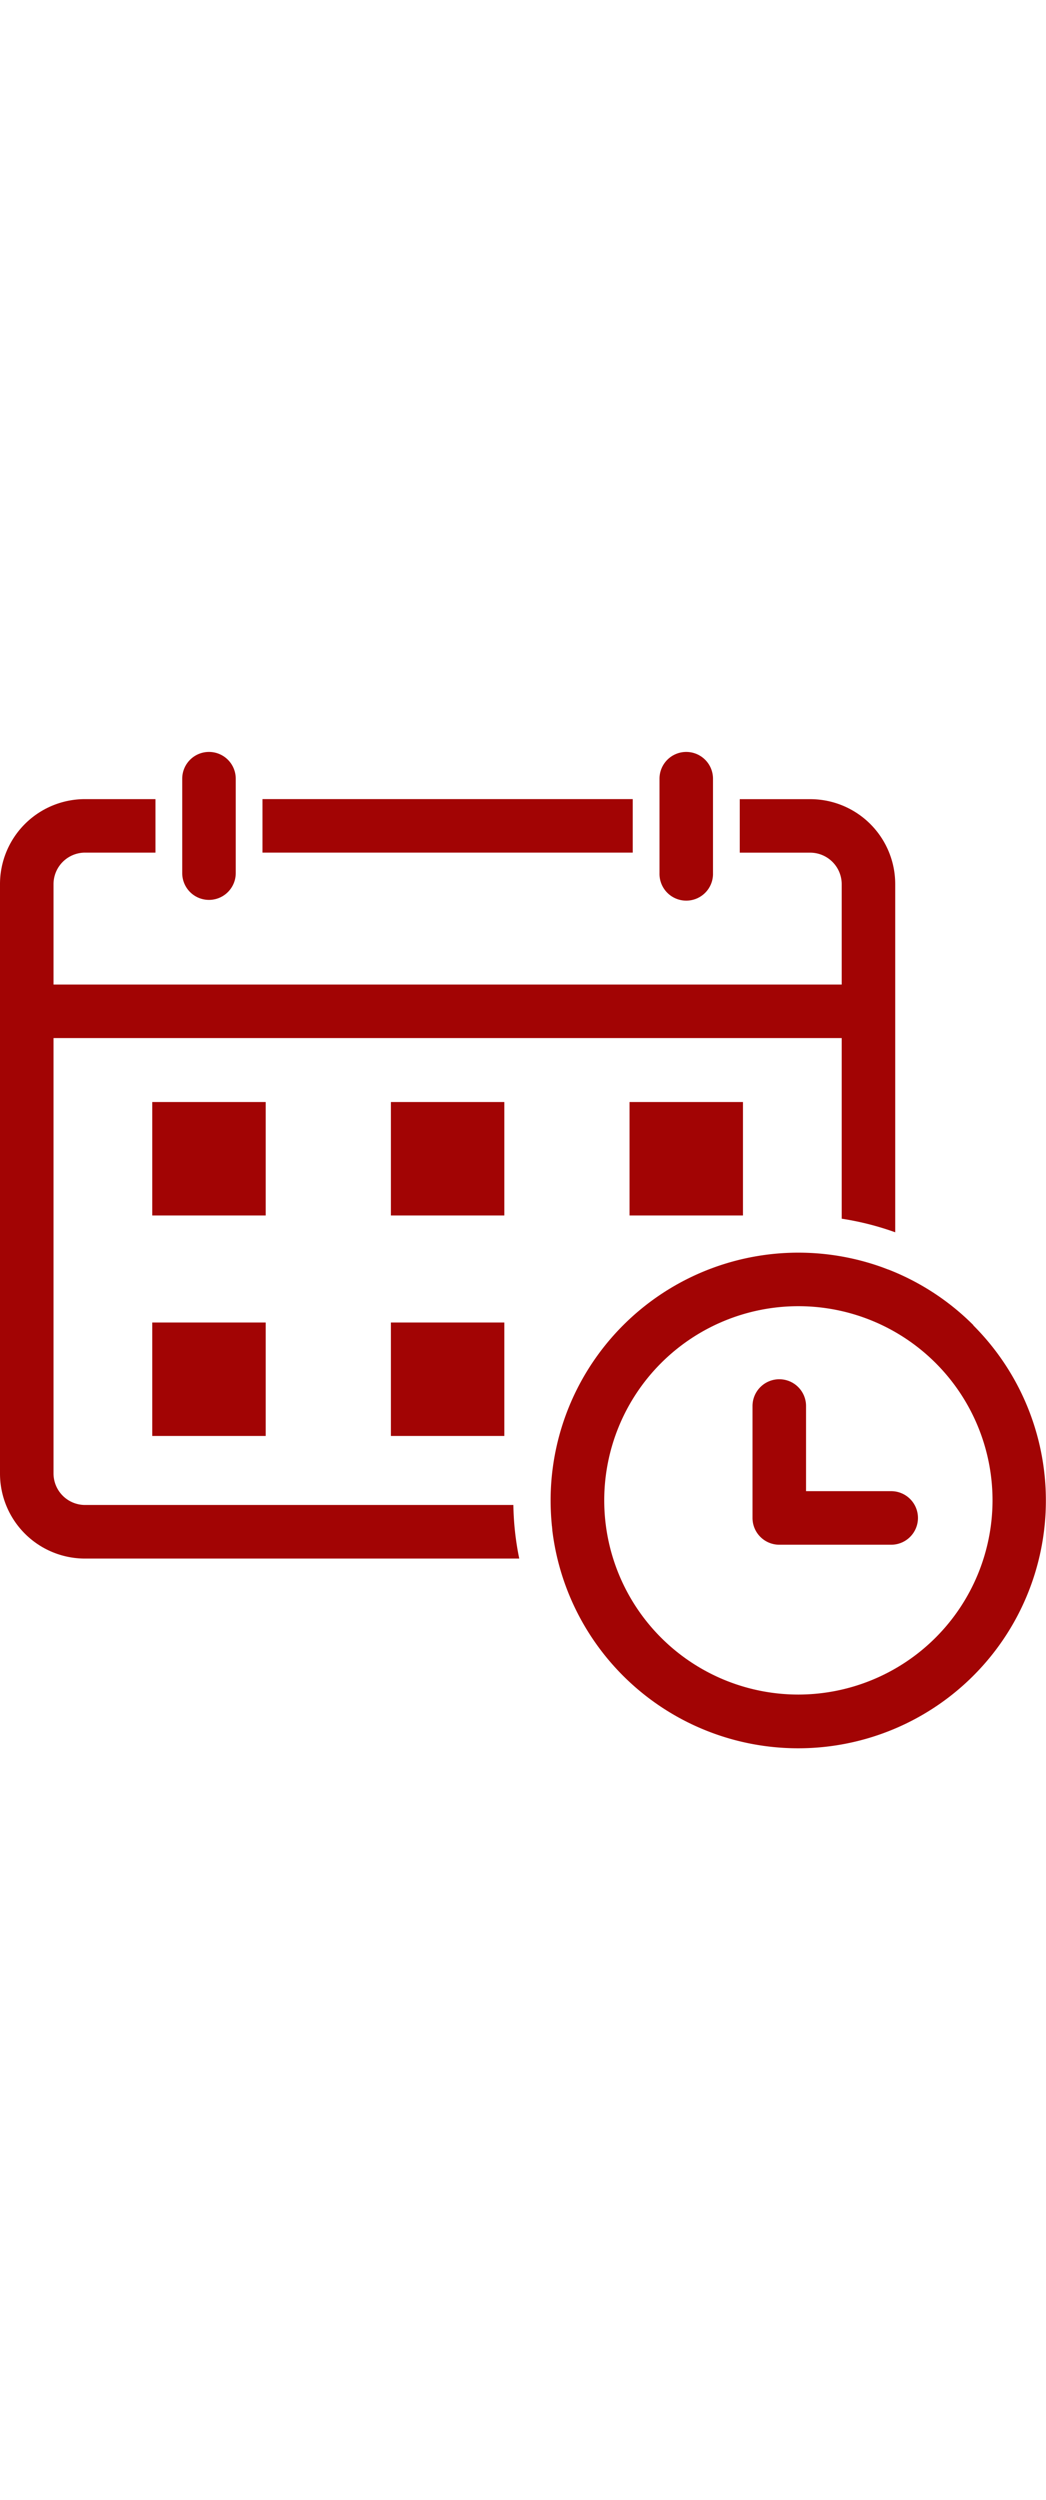 <svg id="Component_1_1" data-name="Component 1 – 1" xmlns="http://www.w3.org/2000/svg" width="20"  viewBox="0 0 50.192 47.793">
  <rect id="Rectangle_7310" data-name="Rectangle 7310" width="40.39" height="2.568" transform="translate(1.284 11.16)" fill="#a20404"/>
  <rect id="Rectangle_7311" data-name="Rectangle 7311" width="5.443" height="5.443" transform="translate(18.757 27.374)" fill="#a20404"/>
  <rect id="Rectangle_7312" data-name="Rectangle 7312" width="5.443" height="5.443" transform="translate(7.306 27.374)" fill="#a20404"/>
  <rect id="Rectangle_7313" data-name="Rectangle 7313" width="5.443" height="5.443" transform="translate(30.208 16.796)" fill="#a20404"/>
  <rect id="Rectangle_7314" data-name="Rectangle 7314" width="5.443" height="5.443" transform="translate(18.757 16.796)" fill="#a20404"/>
  <rect id="Rectangle_7315" data-name="Rectangle 7315" width="5.443" height="5.443" transform="translate(7.306 16.796)" fill="#a20404"/>
  <rect id="Rectangle_7316" data-name="Rectangle 7316" width="17.767" height="2.568" transform="translate(12.595 2.263)" fill="#a20404"/>
  <path id="Path_24573" data-name="Path 24573" d="M2440.456,1674.185a1.284,1.284,0,0,0-1.284,1.284V1680a1.284,1.284,0,0,0,2.568,0v-4.527A1.284,1.284,0,0,0,2440.456,1674.185Z" transform="translate(-2430.428 -1674.185)" fill="#a20404"/>
  <path id="Path_24574" data-name="Path 24574" d="M4348.234,1674.185a1.284,1.284,0,0,0-1.283,1.284V1680a1.284,1.284,0,1,0,2.567,0v-4.527A1.284,1.284,0,0,0,4348.234,1674.185Z" transform="translate(-4315.305 -1674.185)" fill="#a20404"/>
  <path id="Path_24575" data-name="Path 24575" d="M1735.418,1896.609h-20.554a1.514,1.514,0,0,1-1.512-1.512v-28.273a1.514,1.514,0,0,1,1.512-1.512h3.38v-2.567h-3.38a4.077,4.077,0,0,0-4.08,4.08V1895.1a4.078,4.078,0,0,0,4.08,4.08H1735.7q-.019-.093-.037-.185A13.744,13.744,0,0,1,1735.418,1896.609Z" transform="translate(-1710.784 -1860.481)" fill="#a20404"/>
  <path id="Path_24576" data-name="Path 24576" d="M4675.226,1883.527v-16.7a4.077,4.077,0,0,0-4.08-4.08h-3.38v2.567h3.38a1.514,1.514,0,0,1,1.512,1.512v16.049q.264.04.526.091A13.661,13.661,0,0,1,4675.226,1883.527Z" transform="translate(-4632.269 -1860.481)" fill="#a20404"/>
  <path id="Path_24577" data-name="Path 24577" d="M3931.937,3678.739a11.858,11.858,0,0,0-3.752-2.536q-.166-.07-.334-.136l-.008,0-.125-.048-.093-.035-.034-.013a11.889,11.889,0,0,0-15.941,11.4q.009.48.056.958c0,.016,0,.031.005.047s.006.058.009.086.007.061.01.091c0,.011,0,.022,0,.033a11.885,11.885,0,1,0,20.2-9.84Zm-8.4,17.72a9.316,9.316,0,1,1,9.316-9.316A9.326,9.326,0,0,1,3923.533,3696.459Z" transform="translate(-3885.227 -3651.236)" fill="#a20404"/>
  <path id="Path_24578" data-name="Path 24578" d="M4725.363,4186.536h-4.085v-4.085a1.284,1.284,0,0,0-1.284-1.284h0a1.285,1.285,0,0,0-1.285,1.284v5.37a1.285,1.285,0,0,0,1.285,1.285h5.369a1.285,1.285,0,0,0,1.285-1.285h0A1.285,1.285,0,0,0,4725.363,4186.536Z" transform="translate(-4682.6 -4151.071)" fill="#a20404"/>
</svg>
